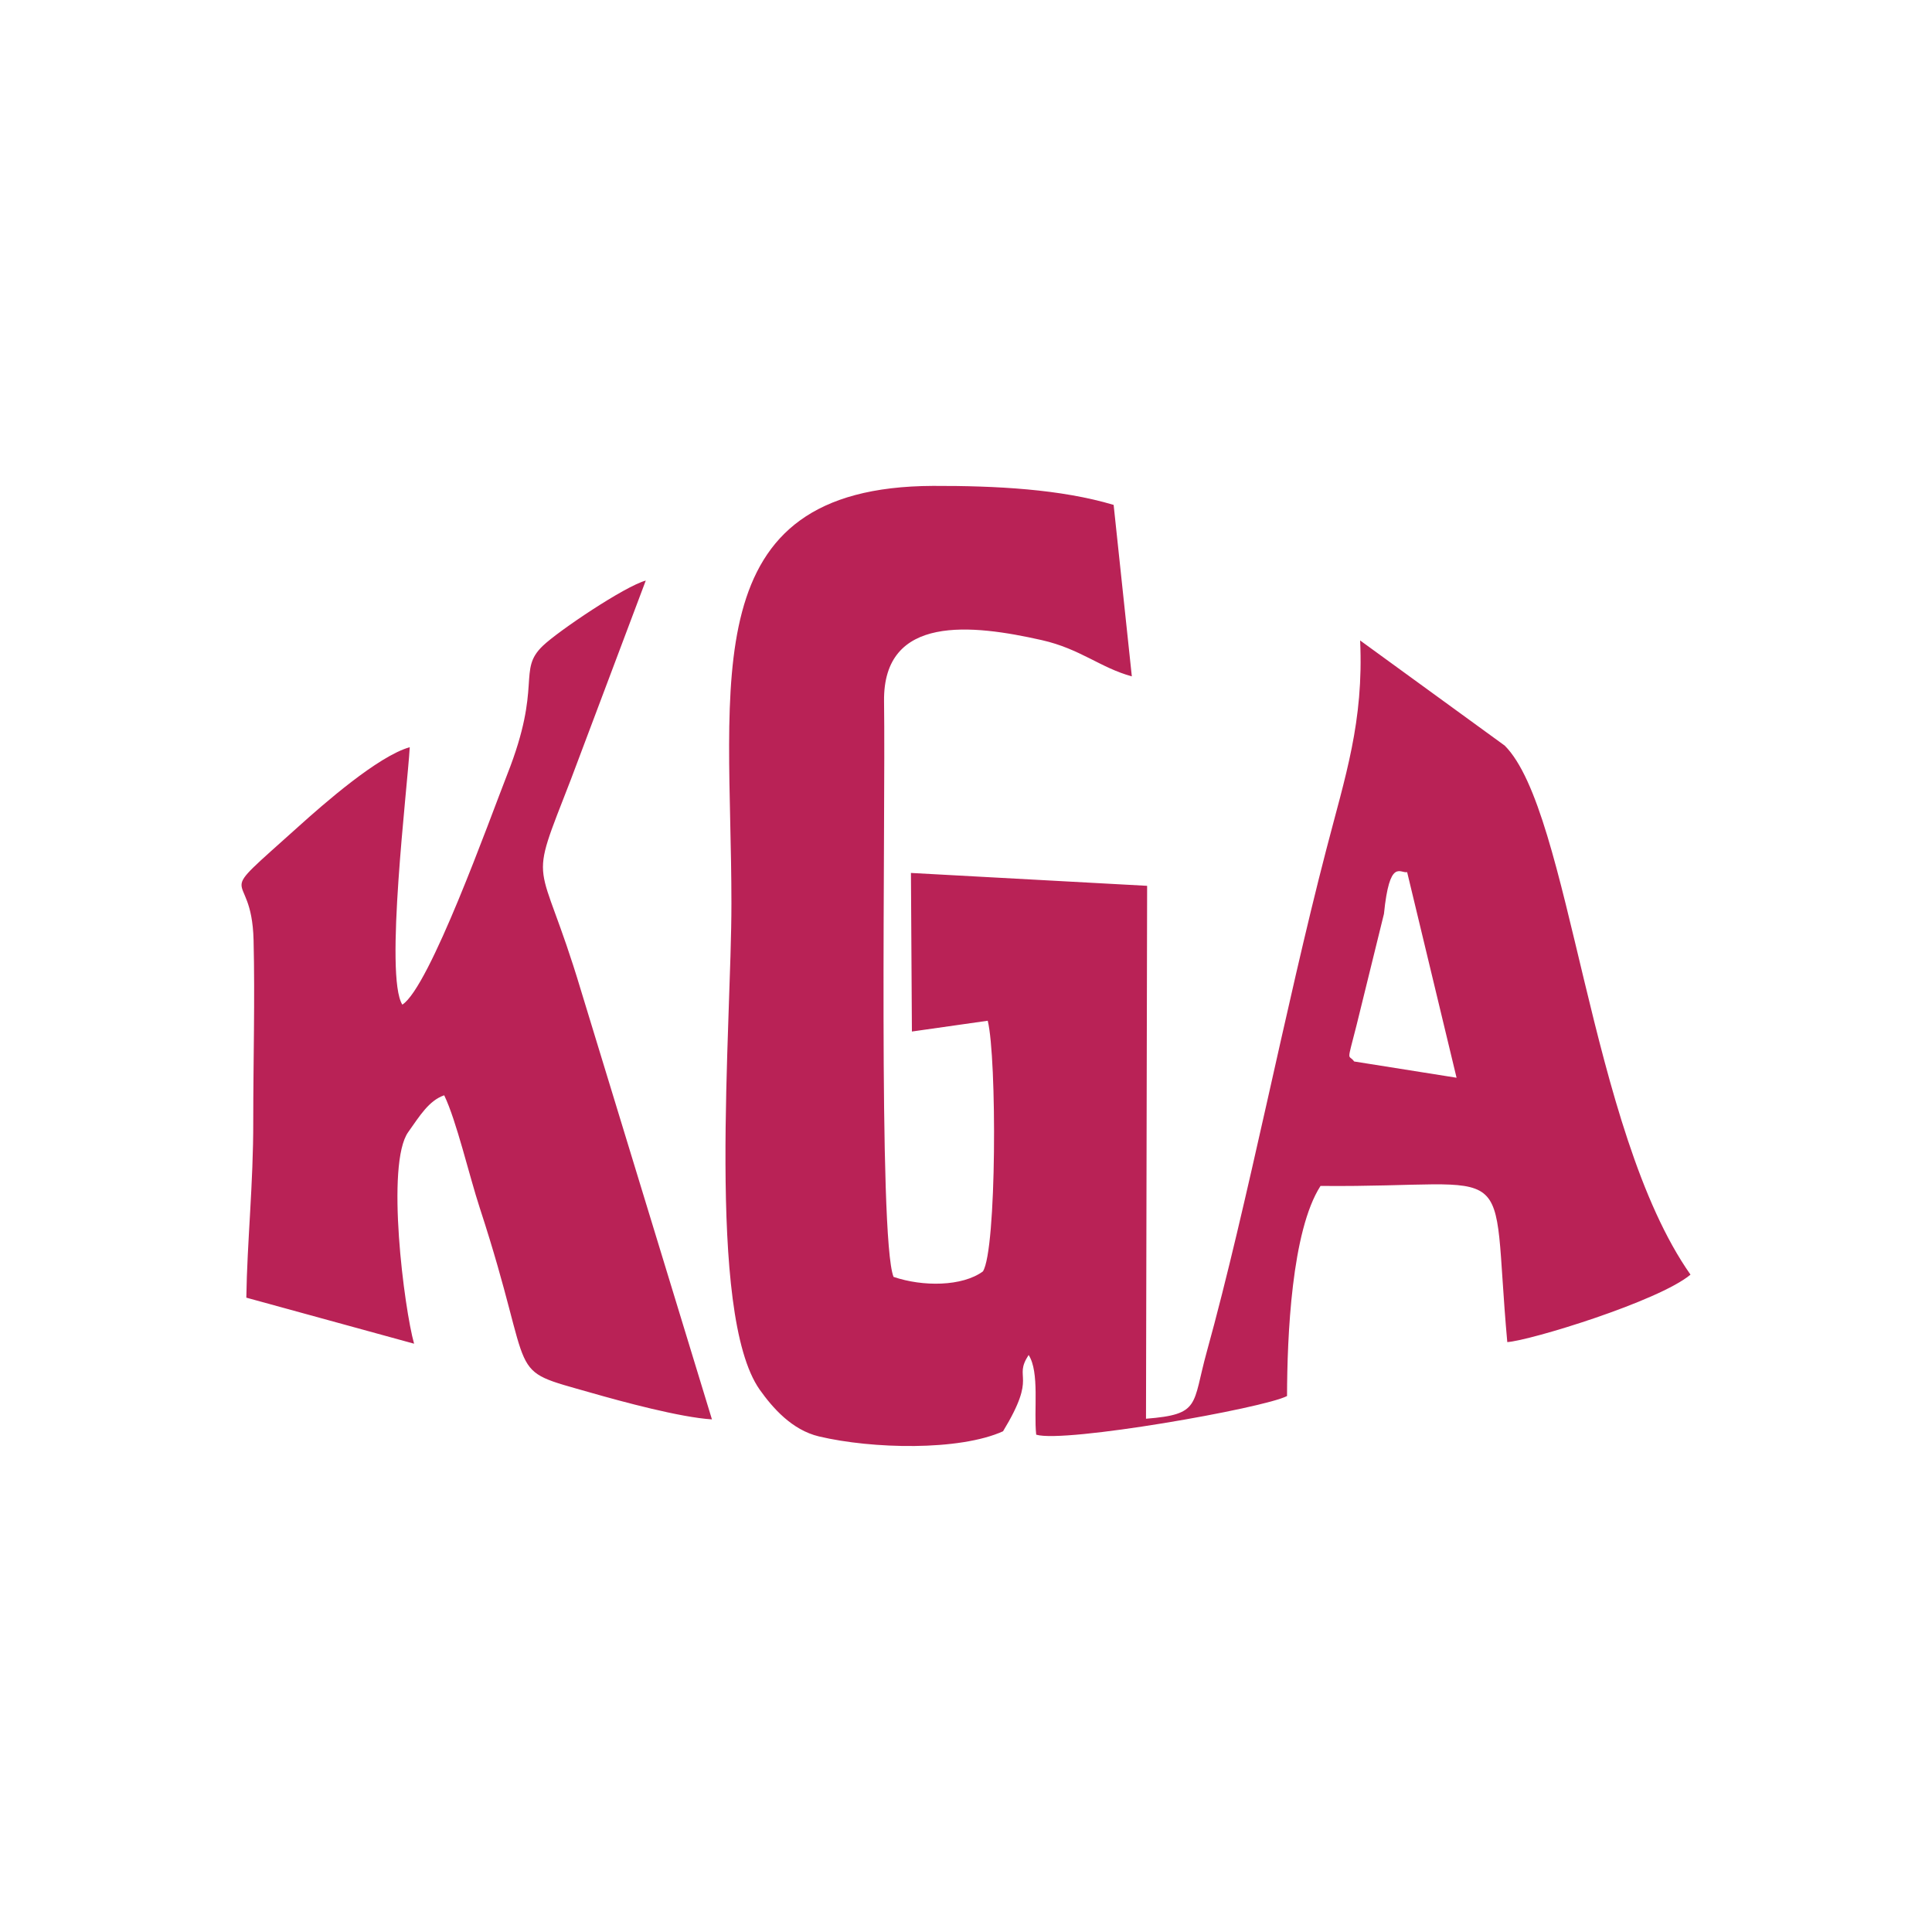 <?xml version="1.0" encoding="UTF-8"?>
<!DOCTYPE svg PUBLIC "-//W3C//DTD SVG 1.1//EN" "http://www.w3.org/Graphics/SVG/1.1/DTD/svg11.dtd">
<!-- Creator: CorelDRAW 2018 (64-Bit Evaluation Version) -->
<svg xmlns="http://www.w3.org/2000/svg" xml:space="preserve" width="120px" height="120px" version="1.1" style="shape-rendering:geometricPrecision; text-rendering:geometricPrecision; image-rendering:optimizeQuality; fill-rule:evenodd; clip-rule:evenodd"
viewBox="0 0 120 120"
 xmlns:xlink="http://www.w3.org/1999/xlink">
 <defs>
  <style type="text/css">
   <![CDATA[
    .fil0 {fill:#B92256}
   ]]>
  </style>
 </defs>
 <g id="Layer_x0020_1">
  <path class="fil0" d="M85.96 56.76c0.35,-3.48 1.01,-2.5 1.44,-2.59l3.07 12.77 -6.36 -1.01c-0.37,-0.51 -0.48,0.22 0.15,-2.26l1.7 -6.91zm-41.74 31.4l-8.14 -26.66c-2.62,-8.76 -3.37,-5.99 -0.62,-13.09l4.65 -12.35c-1.3,0.35 -5.43,3.13 -6.39,4.05 -1.61,1.54 -0.01,2.41 -2.21,7.98 -1.11,2.83 -4.82,13.22 -6.52,14.31 -1.12,-1.75 0.32,-13.46 0.46,-15.99 -1.97,0.55 -5.39,3.56 -6.89,4.91 -5.62,5.05 -2.93,2.28 -2.81,7.07 0.09,3.69 -0.02,7.52 -0.02,11.23 0.01,3.89 -0.38,7.51 -0.43,10.98l10.42 2.86c-0.61,-2.15 -1.78,-11.18 -0.36,-13.15 0.71,-1 1.28,-1.95 2.23,-2.28 0.76,1.57 1.55,4.98 2.21,7 3.59,10.98 1.39,9.9 6.96,11.49 1.85,0.53 5.5,1.52 7.46,1.64zm18.08 0.74c2.18,-3.58 0.6,-3.22 1.59,-4.74 0.69,1.07 0.31,3.45 0.47,4.95 1.74,0.54 14.13,-1.64 15.58,-2.4 0.01,-3.7 0.28,-10.25 2.08,-13.05 12.58,0.12 10.53,-2.14 11.6,9.7 1.41,-0.09 9.41,-2.54 11.38,-4.19 -6.31,-8.97 -7.45,-28.78 -11.54,-32.86l-8.98 -6.53c0.23,5.06 -0.92,8.42 -2.11,13.02 -2.54,9.77 -4.88,22 -7.42,31.18 -0.91,3.3 -0.36,3.87 -3.77,4.14l0.07 -33.1 -14.67 -0.8 0.06 9.85 4.71 -0.67c0.57,2.3 0.56,14.24 -0.3,15.57 -1.28,0.94 -3.73,0.96 -5.55,0.34 -0.97,-2.41 -0.49,-28.6 -0.59,-35.75 -0.07,-5.43 5.5,-4.77 9.8,-3.8 2.39,0.54 3.64,1.72 5.59,2.25l-1.13 -10.65c-3.29,-0.98 -7.28,-1.19 -11.22,-1.18 -14.93,0.06 -12.52,12.16 -12.52,25.92 0.01,7.57 -1.58,25.49 1.76,30.22 0.79,1.11 1.99,2.5 3.68,2.9 3.29,0.78 8.71,0.91 11.43,-0.32z"/>
 </g>
</svg>
